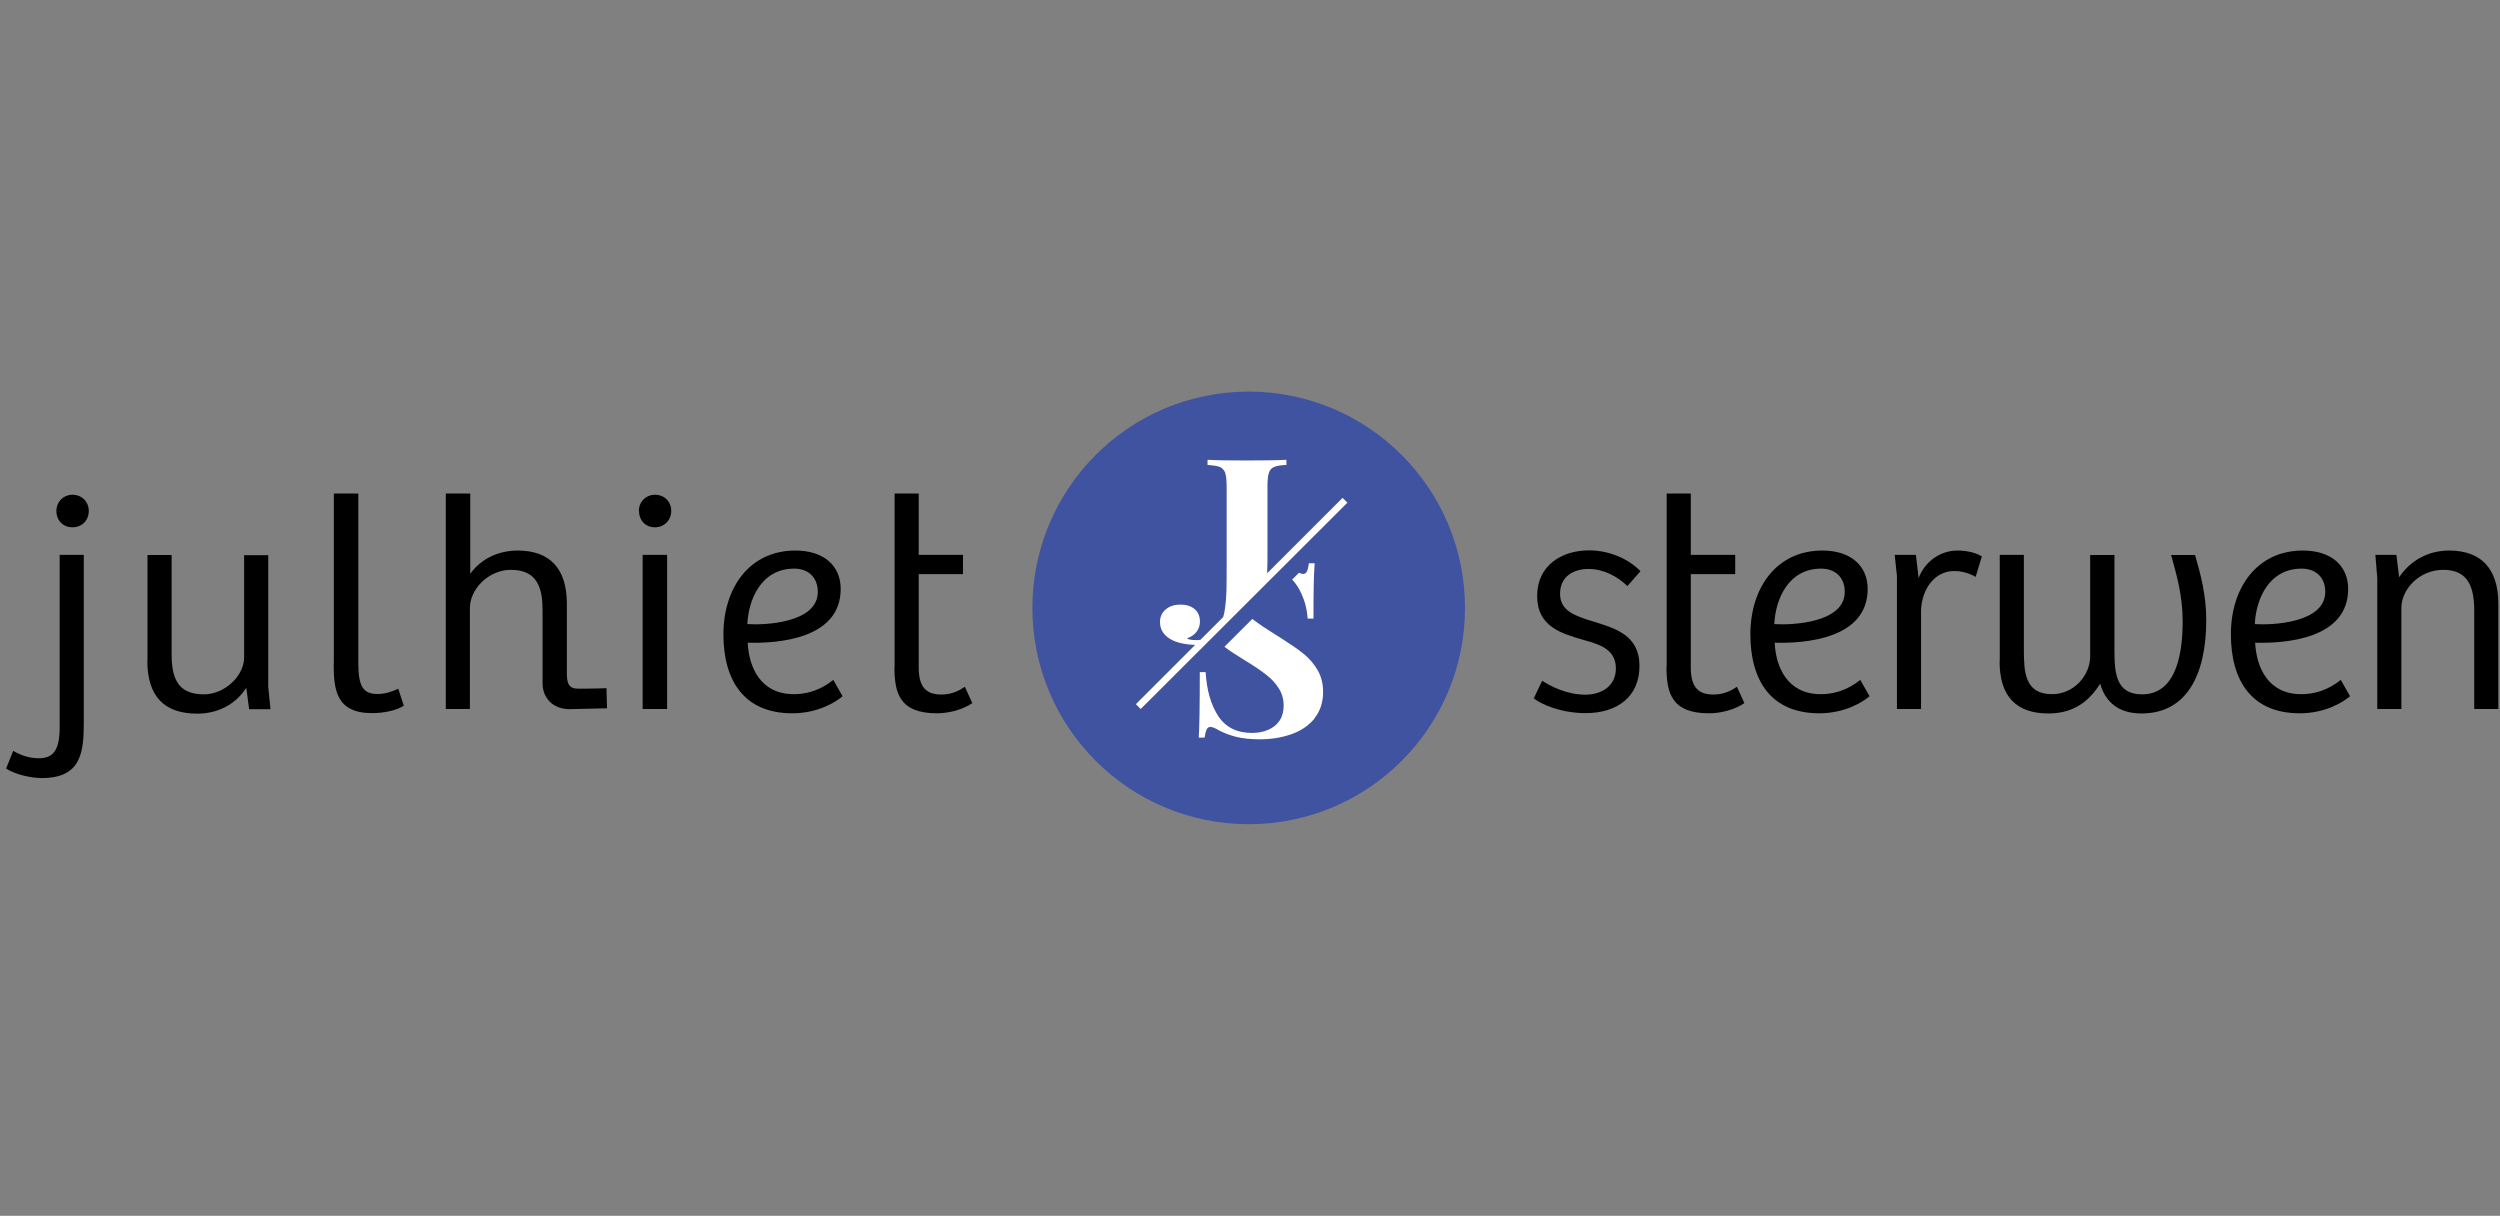 <?xml version="1.0" encoding="UTF-8"?> <svg xmlns="http://www.w3.org/2000/svg" width="329" height="160" viewBox="0 0 329 160" fill="none"><rect x="0" y="0" width="329" height="160" fill="#808080" stroke="none"/><g clip-path="url(#clip0_2017_2889)"><path d="M189.645 79.999C189.645 66.015 178.312 54.683 164.328 54.683C150.344 54.683 139.012 66.015 139.012 79.999C139.012 93.983 150.344 105.315 164.328 105.315C178.312 105.315 189.645 93.983 189.645 79.999Z" fill="white"></path><path d="M150.118 93.304L149.483 92.669L157.28 84.873C156.056 84.827 155.081 84.623 154.311 84.261C153.2 83.717 152.656 82.901 152.656 81.858C152.656 81.178 152.905 80.612 153.404 80.204C153.903 79.773 154.537 79.569 155.353 79.569C156.169 79.569 156.758 79.773 157.212 80.158C157.665 80.544 157.914 81.088 157.914 81.813C157.914 82.311 157.756 82.765 157.461 83.15C157.166 83.535 156.736 83.83 156.192 84.011C156.418 84.17 156.826 84.238 157.393 84.238C157.597 84.238 157.801 84.238 157.982 84.193L160.974 81.201C161.087 80.816 161.178 80.408 161.223 79.977C161.314 79.343 161.382 78.572 161.405 77.688C161.427 76.804 161.427 75.49 161.427 73.722V64.089C161.427 63.251 161.359 62.639 161.246 62.254C161.11 61.868 160.883 61.619 160.543 61.46C160.203 61.324 159.66 61.234 158.912 61.188V60.508C160.022 60.576 161.722 60.599 164.034 60.599C166.346 60.599 168.045 60.576 169.292 60.508V61.188C168.544 61.211 168 61.302 167.66 61.46C167.32 61.596 167.093 61.868 166.98 62.254C166.844 62.639 166.799 63.251 166.799 64.089V72.679C166.799 73.699 166.799 74.606 166.753 75.444L176.681 65.517L177.315 66.152M170.04 76.283L170.946 75.376C171.196 75.49 171.377 75.535 171.513 75.535C171.717 75.535 171.876 75.421 171.989 75.195C172.102 74.968 172.193 74.606 172.238 74.13H173.009C172.896 75.558 172.85 77.983 172.85 81.405H172.08C172.012 80.249 171.74 79.161 171.264 78.119C170.946 77.416 170.538 76.781 170.04 76.26M173.032 94.505C172.284 95.434 171.286 96.137 170.04 96.59C168.771 97.043 167.388 97.293 165.824 97.293C164.555 97.293 163.535 97.179 162.697 96.975C161.881 96.772 161.11 96.477 160.407 96.114C159.931 95.82 159.546 95.661 159.274 95.661C159.07 95.661 158.912 95.774 158.798 96.001C158.685 96.228 158.594 96.567 158.526 97.066H157.756C157.846 95.729 157.892 92.873 157.892 88.454H158.662C158.798 90.833 159.365 92.76 160.317 94.233C161.291 95.706 162.765 96.454 164.759 96.454C165.552 96.454 166.255 96.318 166.889 96.046C167.524 95.774 168.023 95.389 168.385 94.845C168.748 94.301 168.929 93.644 168.929 92.873C168.929 92.035 168.725 91.287 168.317 90.629C167.909 89.972 167.365 89.36 166.663 88.816C165.96 88.272 165.054 87.638 163.875 86.935C162.765 86.255 161.858 85.666 161.133 85.122L164.804 81.45C165.235 81.79 165.734 82.13 166.255 82.493C167.32 83.173 168.045 83.649 168.431 83.875C169.745 84.714 170.788 85.417 171.536 86.028C172.306 86.641 172.918 87.366 173.394 88.182C173.87 88.998 174.119 89.95 174.119 91.037C174.119 92.397 173.757 93.553 173.009 94.482M164.328 51.533C148.599 51.533 135.862 64.271 135.862 80C135.862 95.729 148.599 108.466 164.328 108.466C180.058 108.466 192.795 95.729 192.795 80C192.795 64.271 180.035 51.533 164.328 51.533Z" fill="#4053A0"></path><path d="M0.804 101.146L1.734 98.811C2.799 99.423 3.864 99.786 5.111 99.786C6.901 99.786 7.853 98.857 7.853 95.752V73.019H11.026V95.049C11.026 98.925 10.731 102.392 5.519 102.392C4.091 102.392 2.006 101.939 0.782 101.123L0.804 101.146ZM7.422 67.24C7.422 66.061 8.329 65.109 9.553 65.109C10.777 65.109 11.683 66.039 11.683 67.24C11.683 68.509 10.754 69.393 9.553 69.393C8.284 69.393 7.422 68.486 7.422 67.24Z" fill="black"></path><path d="M19.412 86.913V73.042H22.585V86.029C22.585 89.043 23.242 91.377 26.823 91.377C29.634 91.377 32.127 88.885 32.127 86.527V73.065H35.3V90.358L35.594 93.327H32.784L32.421 90.562H32.376C30.857 92.896 28.41 93.916 25.962 93.916C21.588 93.916 19.389 91.627 19.389 86.935L19.412 86.913Z" fill="black"></path><path d="M43.935 87.32V64.95H47.153V87.139C47.153 90.289 47.72 91.332 49.714 91.332C50.644 91.332 51.641 91.014 52.411 90.629L53.136 92.873C52.275 93.439 50.644 93.847 48.966 93.847C44.184 93.847 43.912 90.697 43.912 87.275L43.935 87.32Z" fill="black"></path><path d="M61.885 64.95V75.512C63.426 73.359 65.851 72.452 68.118 72.452C72.356 72.452 74.6 74.809 74.6 79.478V88.68C74.6 90.901 75.597 90.606 77.002 90.629C78.317 90.629 79.813 90.561 79.813 90.561L79.881 93.213L74.872 93.326C72.696 93.281 71.404 91.808 71.404 89.926V80.339C71.404 77.484 70.792 74.991 67.234 74.991C64.265 74.991 61.84 77.552 61.84 79.999V93.303H58.667V64.95H61.84H61.885Z" fill="black"></path><path d="M84.074 67.24C84.074 66.061 84.98 65.109 86.204 65.109C87.428 65.109 88.335 66.016 88.335 67.24C88.335 68.464 87.405 69.393 86.181 69.393C84.958 69.393 84.096 68.486 84.096 67.24H84.074ZM87.791 73.019V93.304H84.572V73.019H87.791Z" fill="black"></path><path d="M95.202 83.466C95.202 77.437 98.579 72.451 104.676 72.451C108.461 72.451 110.636 74.491 110.636 77.505C110.636 84.169 102.183 84.69 98.398 84.577C98.556 87.886 100.143 91.353 104.449 91.353C107.214 91.353 108.937 90.039 109.662 89.472L110.886 91.625C109.866 92.487 107.531 93.869 104.268 93.869C97.899 93.869 95.202 89.54 95.202 83.466ZM107.622 77.891C107.622 75.964 106.353 74.831 104.517 74.831C100.143 74.831 98.488 78.956 98.352 82.129C100.551 82.287 107.622 82.016 107.622 77.891Z" fill="black"></path><path d="M117.73 87.751V64.95H120.903V73.019H126.728V75.557H120.903V87.841C120.903 90.606 122.036 91.4 123.918 91.4C125.3 91.4 126.32 90.833 126.977 90.38L127.952 92.533C126.773 93.349 124.937 93.87 123.306 93.87C118.319 93.87 117.708 91.128 117.708 87.751H117.73Z" fill="black"></path><path d="M201.838 91.92L202.949 89.586C204.127 90.356 206.258 91.421 208.615 91.421C210.745 91.421 212.649 90.311 212.649 87.954C212.649 85.597 210.768 84.849 208.456 84.237C205.51 83.376 202.291 82.492 202.291 78.435C202.291 74.378 205.555 72.429 209.113 72.429C212.014 72.429 214.462 73.698 215.89 75.171L214.168 77.12C212.83 75.851 211.063 74.876 209.023 74.876C207.232 74.876 205.306 75.738 205.306 78.14C205.306 80.384 207.232 81.041 209.589 81.766C212.536 82.673 215.754 83.557 215.754 87.637C215.754 91.716 212.808 93.847 208.66 93.847C205.351 93.847 202.699 92.623 201.838 91.897V91.92Z" fill="black"></path><path d="M219.335 87.751V64.95H222.508V73.019H228.356V75.557H222.508V87.841C222.508 90.606 223.641 91.4 225.523 91.4C226.905 91.4 227.925 90.833 228.582 90.38L229.557 92.533C228.378 93.349 226.542 93.87 224.911 93.87C219.924 93.87 219.312 91.128 219.312 87.751H219.335Z" fill="black"></path><path d="M230.35 83.466C230.35 77.437 233.727 72.451 239.824 72.451C243.609 72.451 245.784 74.491 245.784 77.505C245.784 84.169 237.331 84.69 233.546 84.577C233.704 87.886 235.291 91.353 239.597 91.353C242.362 91.353 244.085 90.039 244.81 89.472L246.034 91.625C245.014 92.487 242.679 93.869 239.416 93.869C233.047 93.869 230.35 89.54 230.35 83.466ZM242.77 77.891C242.77 75.964 241.501 74.831 239.665 74.831C235.291 74.831 233.636 78.956 233.5 82.129C235.699 82.287 242.77 82.016 242.77 77.891Z" fill="black"></path><path d="M249.365 73.018H252.13L252.493 76.078C253.264 73.992 255.258 72.451 257.593 72.451C258.907 72.451 260.086 72.769 260.811 73.222L259.995 75.919C259.224 75.466 258.205 75.148 257.185 75.148C254.578 75.148 252.946 77.505 252.81 80.248V93.302H249.637V75.805L249.343 73.04L249.365 73.018Z" fill="black"></path><path d="M263.168 87.024V73.018H266.341V85.392C266.341 88.407 266.432 91.353 270.058 91.353C272.914 91.353 275.067 88.905 275.067 86.344V73.04H278.263V85.619C278.263 88.565 278.467 91.376 281.889 91.376C286.626 91.376 287.238 85.46 287.238 81.743C287.238 78.366 286.422 75.579 285.719 73.04H288.87C289.595 75.533 290.343 78.344 290.343 81.562C290.343 88.86 287.736 93.891 281.821 93.891C278.716 93.891 277.039 92.305 276.382 89.971C274.546 92.917 272.189 93.891 269.56 93.891C265.435 93.891 263.146 91.738 263.146 87.047L263.168 87.024Z" fill="black"></path><path d="M293.584 83.466C293.584 77.437 296.961 72.451 303.058 72.451C306.842 72.451 309.018 74.491 309.018 77.505C309.018 84.169 300.564 84.69 296.779 84.577C296.938 87.886 298.525 91.353 302.831 91.353C305.596 91.353 307.318 90.039 308.044 89.472L309.268 91.625C308.248 92.487 305.913 93.869 302.65 93.869C296.281 93.869 293.584 89.54 293.584 83.466ZM306.004 77.891C306.004 75.964 304.735 74.831 302.899 74.831C298.525 74.831 296.87 78.956 296.734 82.129C298.933 82.287 306.004 82.016 306.004 77.891Z" fill="black"></path><path d="M312.599 73.018H315.364L315.727 75.964C317.268 73.675 319.648 72.451 322.3 72.451C326.493 72.451 328.782 74.808 328.782 79.477V93.302H325.609V80.452C325.609 77.437 324.951 74.99 321.529 74.99C318.379 74.99 316.022 77.551 316.022 79.998V93.302H312.849V76.078L312.599 73.018Z" fill="black"></path></g><defs><clipPath id="clip0_2017_2889"><rect width="328" height="160" fill="white" transform="translate(0.782)"></rect></clipPath></defs></svg> 